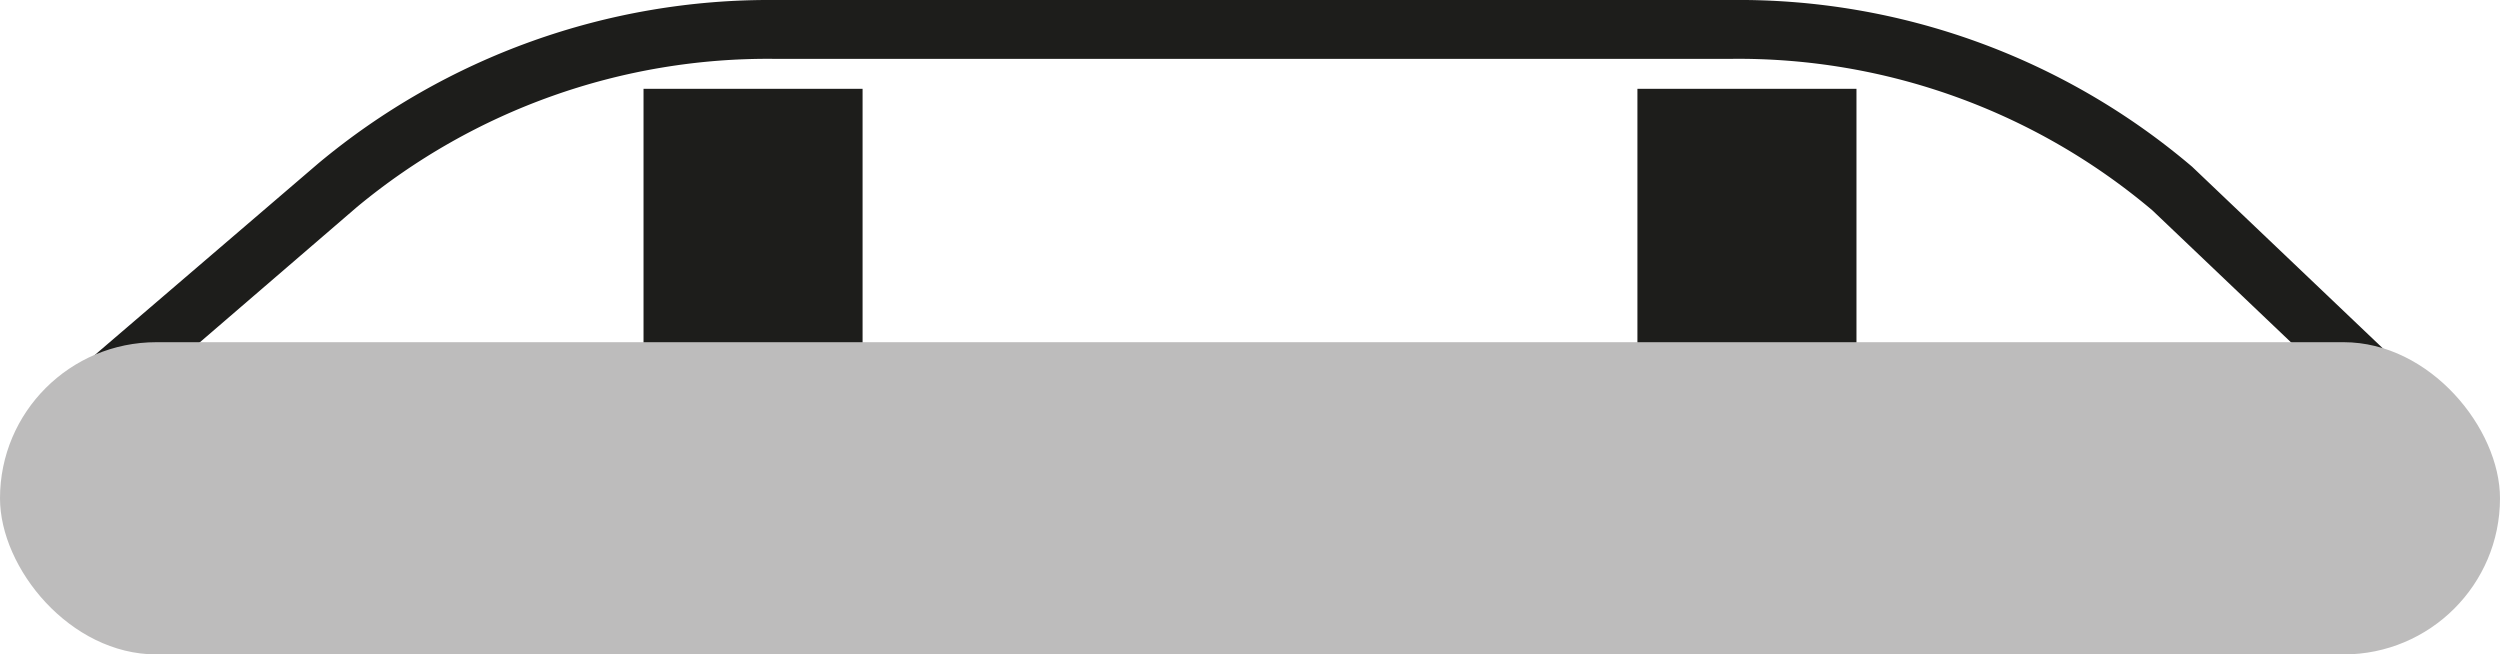<svg xmlns="http://www.w3.org/2000/svg" viewBox="0 0 45.88 12.01"><defs><style>.cls-1{fill:#1d1d1b;}.cls-2{fill:#bdbcbc;}</style></defs><g id="Livello_2" data-name="Livello 2"><g id="Livello_1-2" data-name="Livello 1"><path class="cls-1" d="M1.37,8.26.66,7.44,5.84,3A12.92,12.92,0,0,1,14.2,0H31.78a12.84,12.84,0,0,1,8.45,3.06L44,6.65l-.74.79L39.5,3.86a11.77,11.77,0,0,0-7.72-2.78H14.2A11.81,11.81,0,0,0,6.55,3.8Z"/><rect class="cls-1" x="11.8" y="1.63" width="4.02" height="6.47" transform="translate(27.63 9.73) rotate(180)"/><rect class="cls-1" x="30.05" y="1.63" width="4.02" height="6.47" transform="translate(64.12 9.73) rotate(180)"/><rect class="cls-2" y="6.28" width="45.88" height="5.73" rx="2.87"/></g></g></svg>
